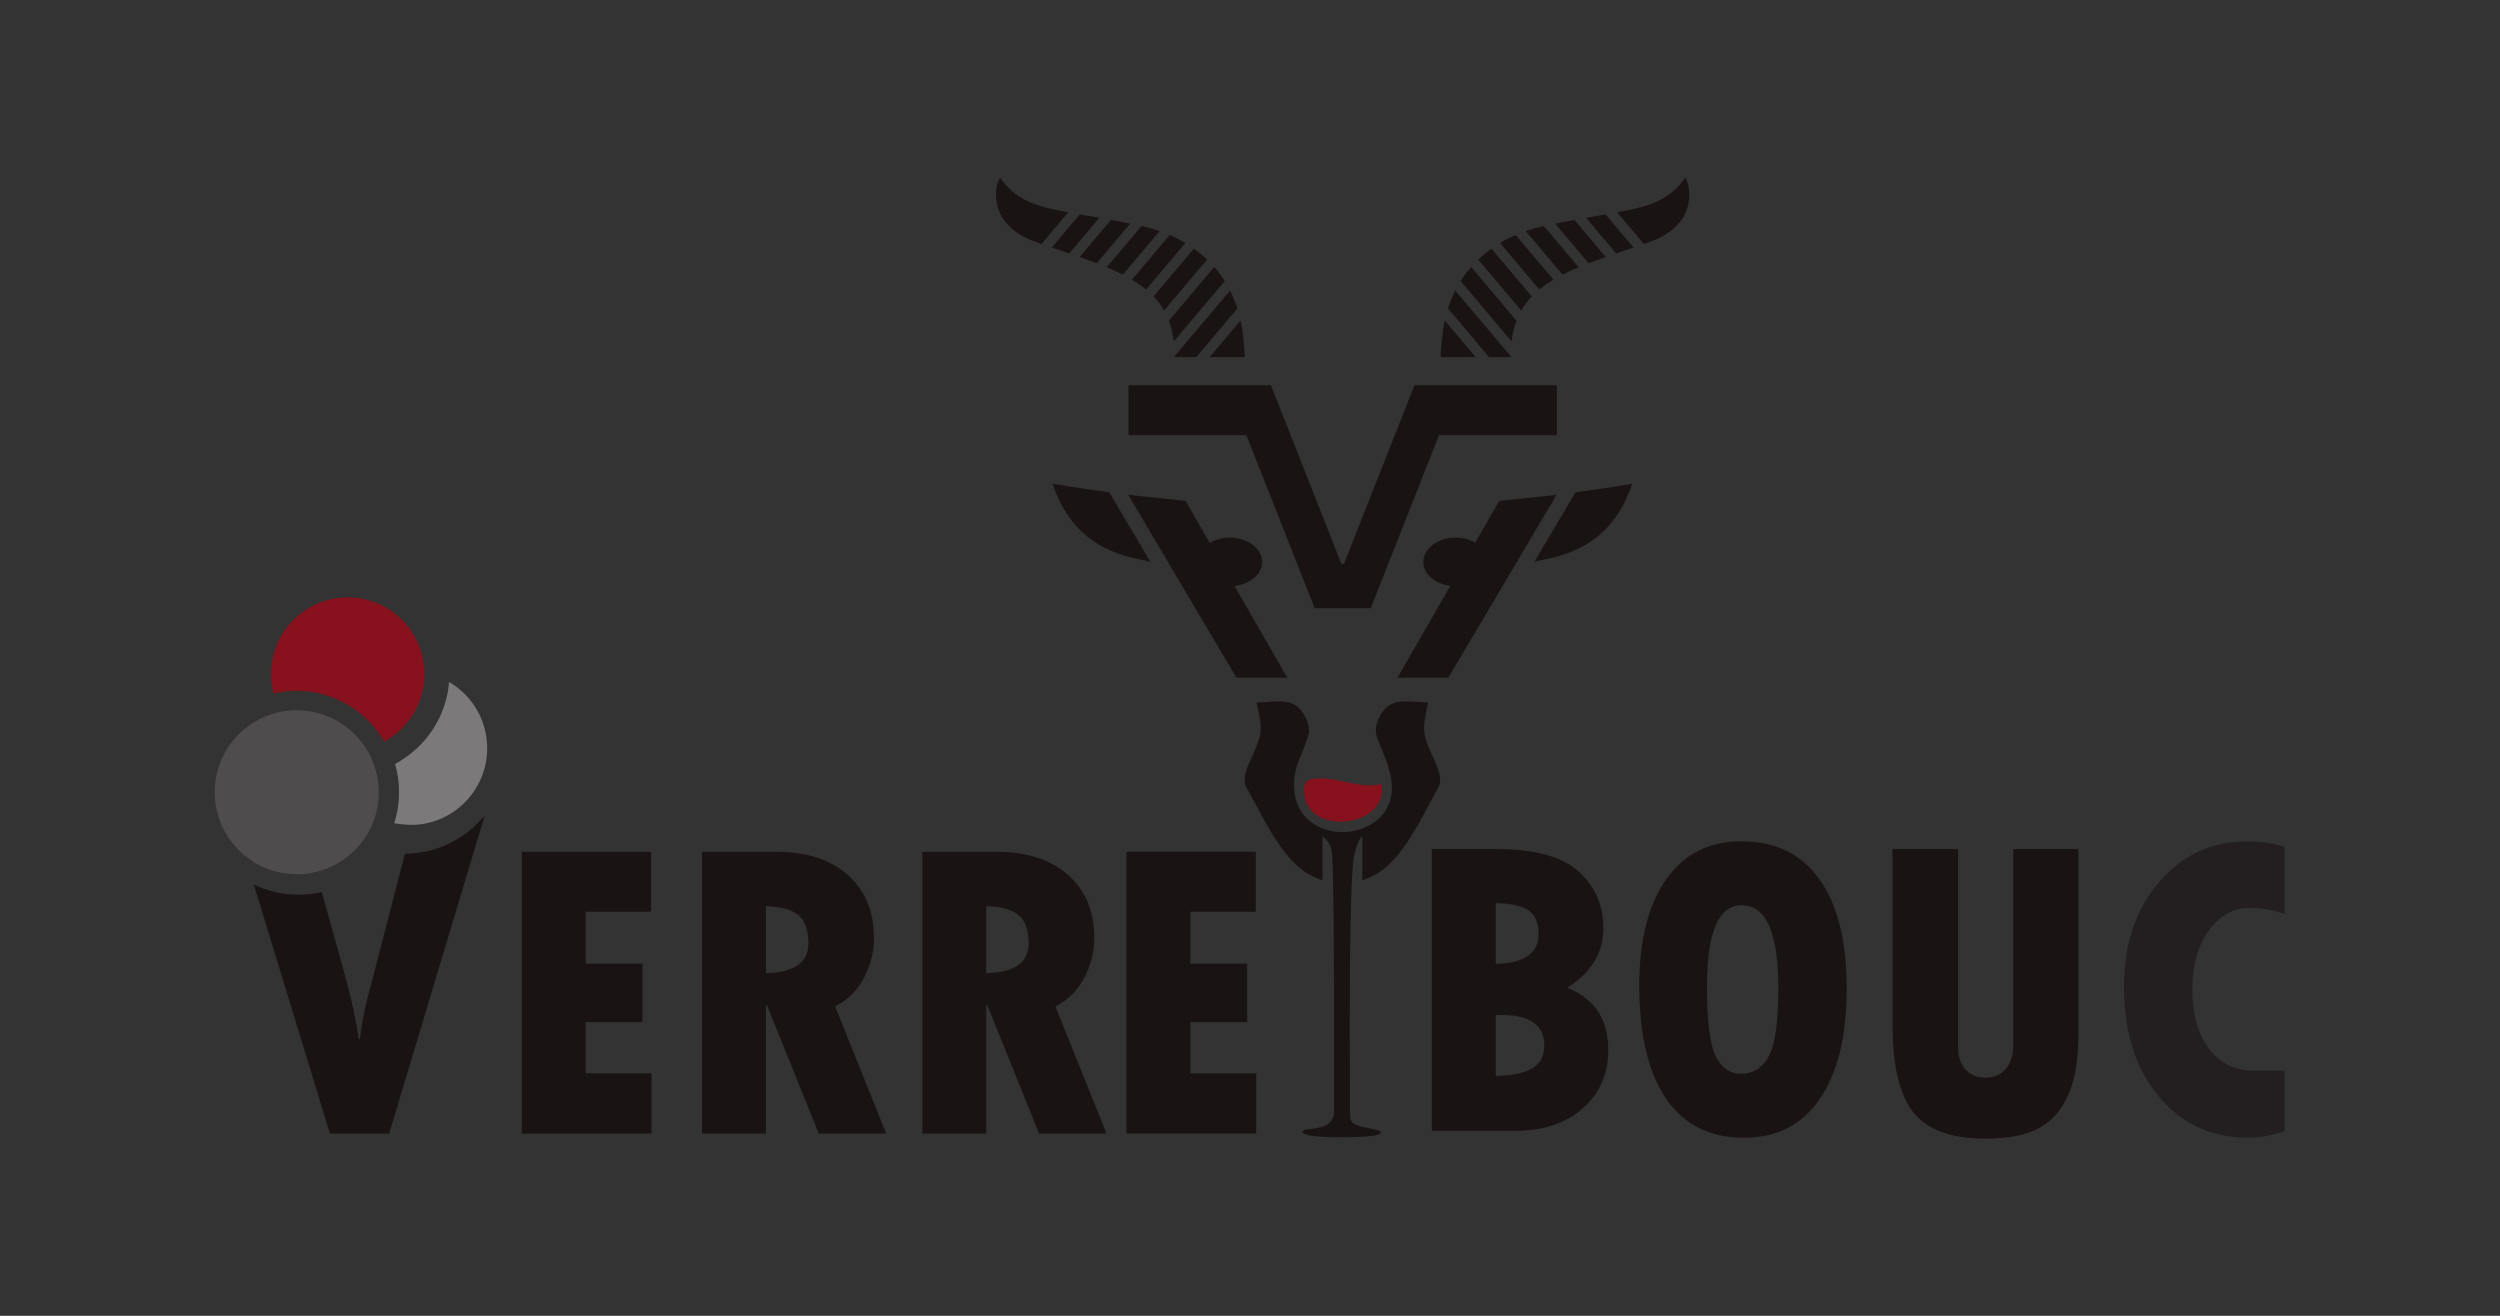 <?xml version="1.0" encoding="UTF-8" standalone="no"?>
<svg
   xmlns:dc="http://purl.org/dc/elements/1.1/"
   xmlns:cc="http://creativecommons.org/ns#"
   xmlns:rdf="http://www.w3.org/1999/02/22-rdf-syntax-ns#"
   xmlns:svg="http://www.w3.org/2000/svg"
   xmlns="http://www.w3.org/2000/svg"
   viewBox="0 0 580.165 305.349"
   height="305.349"
   width="580.165"
   xml:space="preserve"
   id="svg2"
   version="1.1"><rect x="0" y="0" width="580.165" height="305.349" fill="#333333" stroke="none"/><defs
     id="defs6"><clipPath
       id="clipPath26"
       clipPathUnits="userSpaceOnUse"><path
         id="path24"
         d="M 0,229.012 H 435.124 V 0 H 0 Z" /></clipPath></defs><g
     transform="matrix(1.333,0,0,-1.333,0,305.349)"
     id="g10"><g
       transform="translate(90.838,80.78)"
       id="g12"><path
         id="path14"
         style="fill:#191413;fill-opacity:1;fill-rule:nonzero;stroke:none"
         d="M 0,0 H 22.521 V -10.434 H 11.132 v -9.038 h 9.882 v -10.176 h -9.882 v -8.928 h 11.462 v -10.47 l -22.594,0 z" /></g><g
       transform="translate(196.106,80.78)"
       id="g16"><path
         id="path18"
         style="fill:#191413;fill-opacity:1;fill-rule:nonzero;stroke:none"
         d="M 0,0 H 22.521 V -10.434 H 11.132 v -9.038 h 9.882 v -10.176 h -9.882 v -8.928 h 11.462 v -10.47 l -22.594,0 z" /></g><g
       id="g20"><g
         clip-path="url(#clipPath26)"
         id="g22"><g
           transform="translate(133.344,71.302)"
           id="g28"><path
             id="path30"
             style="fill:#191413;fill-opacity:1;fill-rule:nonzero;stroke:none"
             d="m 0,0 v -11.646 c 4.923,0.097 7.385,1.824 7.385,5.18 0,2.278 -0.57,3.906 -1.709,4.886 C 4.537,-0.601 2.645,-0.073 0,0 M -11.132,9.479 H 1.837 c 5.241,0 9.381,-1.348 12.418,-4.042 3.036,-2.694 4.555,-6.356 4.555,-10.985 0,-2.376 -0.575,-4.672 -1.726,-6.888 -1.152,-2.217 -2.829,-3.889 -5.034,-5.015 l 8.891,-22.117 H 9.185 L 0.184,-17.231 H 0 v -22.336 h -11.132 z" /></g><g
           transform="translate(171.699,71.302)"
           id="g32"><path
             id="path34"
             style="fill:#191413;fill-opacity:1;fill-rule:nonzero;stroke:none"
             d="m 0,0 v -11.646 c 4.924,0.097 7.384,1.824 7.384,5.18 0,2.278 -0.569,3.906 -1.708,4.886 C 4.538,-0.601 2.645,-0.073 0,0 M -11.131,9.479 H 1.837 c 5.241,0 9.381,-1.348 12.418,-4.042 3.036,-2.694 4.556,-6.356 4.556,-10.985 0,-2.376 -0.576,-4.672 -1.727,-6.888 -1.152,-2.217 -2.829,-3.889 -5.034,-5.015 l 8.892,-22.117 H 9.185 l -9,22.337 H 0 v -22.337 h -11.131 z" /></g><g
           transform="translate(260.402,52.372)"
           id="g36"><path
             id="path38"
             style="fill:#191413;fill-opacity:1;fill-rule:nonzero;stroke:none"
             d="m 0,0 v -10.618 c 2.816,0.049 4.929,0.483 6.337,1.305 1.409,0.82 2.113,2.173 2.113,4.059 C 8.45,-1.752 5.939,0 0.919,0 Z M 0,19.471 V 8.89 c 4.972,0.123 7.458,1.85 7.458,5.181 0,1.984 -0.594,3.367 -1.782,4.151 -1.188,0.784 -3.08,1.2 -5.676,1.249 m -11.132,9.405 H 0.184 c 6.588,0 11.327,-1.292 14.218,-3.875 2.889,-2.585 4.335,-5.873 4.335,-9.865 0,-4.311 -2.107,-7.776 -6.319,-10.397 4.776,-1.886 7.164,-5.474 7.164,-10.765 0,-4.237 -1.482,-7.653 -4.446,-10.249 -2.963,-2.597 -6.87,-3.895 -11.719,-3.895 h -14.549 z" /></g><g
           transform="translate(303.203,71.476)"
           id="g40"><path
             id="path42"
             style="fill:#191413;fill-opacity:1;fill-rule:nonzero;stroke:none"
             d="m 0,0 c -4.017,0 -6.025,-4.715 -6.025,-14.145 0,-6.074 0.508,-10.127 1.525,-12.16 1.016,-2.033 2.491,-3.049 4.427,-3.049 2.081,0 3.679,1.016 4.794,3.049 1.114,2.033 1.671,6.013 1.671,11.94 C 6.392,-4.788 4.262,0 0,0 m 0.404,-40.486 c -5.927,0 -10.446,2.271 -13.556,6.815 -3.111,4.543 -4.666,11.101 -4.666,19.674 0,7.911 1.561,14.076 4.684,18.497 3.123,4.421 7.476,6.632 13.061,6.632 5.951,0 10.501,-2.217 13.648,-6.65 3.147,-4.433 4.721,-10.764 4.721,-18.994 0,-8.229 -1.549,-14.616 -4.648,-19.159 -3.098,-4.544 -7.513,-6.815 -13.244,-6.815" /></g><g
           transform="translate(329.471,81.248)"
           id="g44"><path
             id="path46"
             style="fill:#191413;fill-opacity:1;fill-rule:nonzero;stroke:none"
             d="m 0,0 h 11.426 v -34.534 c 0,-1.617 0.428,-2.897 1.285,-3.839 0.857,-0.944 2.008,-1.415 3.454,-1.415 1.494,0 2.676,0.502 3.545,1.506 0.869,1.004 1.304,2.388 1.304,4.152 V 0 h 11.353 v -32.183 c 0,-4.384 -0.576,-7.899 -1.727,-10.544 -1.152,-2.645 -2.847,-4.587 -5.088,-5.823 -2.241,-1.236 -5.37,-1.855 -9.387,-1.855 -5.928,0 -10.103,1.518 -12.528,4.555 C 1.212,-42.813 0,-37.682 0,-30.456 Z" /></g><g
           transform="translate(72.883,80.613)"
           id="g48"><path
             id="path50"
             style="fill:#191413;fill-opacity:1;fill-rule:nonzero;stroke:none"
             d="m 0,0 c -0.788,-0.11 -1.59,-0.162 -2.384,-0.166 l -6.674,-25.751 c -0.441,-1.714 -0.845,-3.907 -1.212,-6.576 h -0.147 c -0.417,3.037 -1.201,6.699 -2.352,10.985 l -4.103,14.672 c -0.508,-0.116 -1.02,-0.22 -1.543,-0.293 -0.839,-0.118 -1.692,-0.177 -2.534,-0.177 -2.752,0 -5.382,0.635 -7.746,1.766 l 13.244,-43.339 H -5.127 L 11.51,6.509 C 8.721,3.09 4.704,0.659 0,0" /></g><g
           transform="translate(261.001,141.867)"
           id="g52"><path
             id="path54"
             style="fill:#191413;fill-opacity:1;fill-rule:nonzero;stroke:none"
             d="m 0,0 -4.173,-7.254 c -0.946,0.537 -2.112,0.867 -3.389,0.867 -3.121,0 -5.65,-1.897 -5.65,-4.238 0,-2.097 2.036,-3.827 4.703,-4.166 l -9.202,-15.996 h 8.856 L 9.991,1.061 Z" /></g><g
           transform="translate(267.11,131.242)"
           id="g56"><path
             id="path58"
             style="fill:#191413;fill-opacity:1;fill-rule:nonzero;stroke:none"
             d="M 0,0 C 0.591,0.175 1.218,0.32 1.88,0.445 8.712,1.74 14.308,5.349 17.053,13.604 13.754,13.048 10.462,12.563 7.172,12.121 Z" /></g><g
           transform="translate(248.639,106.756)"
           id="g60"><path
             id="path62"
             style="fill:#191413;fill-opacity:1;fill-rule:nonzero;stroke:none"
             d="m 0,0 c -0.945,0.061 -1.87,0.136 -2.796,0.177 -2.288,0.1 -4.254,0.116 -5.71,-2.709 -0.94,-1.824 -0.659,-3.142 -0.063,-4.378 0.426,-1.316 1.378,-3.129 1.646,-4.441 4.472,-13.455 -17.45,-15.536 -16.39,-2.065 0.112,2.328 1.389,4.488 2.096,6.692 0.219,0.484 0.381,0.985 0.437,1.525 0.019,0.079 0.043,0.156 0.061,0.234 -0.016,0.007 -0.03,0.007 -0.046,0.013 0.029,0.715 -0.132,1.503 -0.604,2.42 -1.456,2.825 -3.422,2.809 -5.71,2.709 C -28.005,0.136 -28.93,0.061 -29.875,0 c 1.143,-5.241 1.09,-5.213 -1.476,-10.943 -0.475,-1.061 -0.854,-2.803 -0.388,-3.635 2.544,-4.544 4.777,-9.583 8.232,-13.164 1.513,-1.568 3.264,-2.621 5.107,-3.192 v 7.67 c 1.064,-0.833 1.593,-1.798 1.679,-3.315 0.433,-7.601 0.286,-38.333 0.313,-45.102 -0.488,-2.554 -3.436,-2.368 -5.24,-2.735 -1.919,-1.703 10.707,-1.289 11.673,-1.022 0.718,-0.069 2.844,0.55 1.101,1.022 -1.111,0.196 -1.204,0.341 -2.398,0.511 -1.528,0.38 -2.337,0.568 -2.337,2.224 0,4.636 -0.313,40.617 0.729,45.102 0.344,0.981 0.579,2.692 1.405,3.301 v -7.656 c 1.843,0.571 3.594,1.624 5.107,3.192 3.455,3.581 5.688,8.62 8.232,13.164 0.466,0.832 0.087,2.574 -0.388,3.635 C -1.09,-5.213 -1.143,-5.241 0,0" /></g><g
           transform="translate(214.916,127.066)"
           id="g64"><path
             id="path66"
             style="fill:#191413;fill-opacity:1;fill-rule:nonzero;stroke:none"
             d="m 0,0 c 2.724,0.303 4.822,2.048 4.822,4.175 0,2.341 -2.53,4.238 -5.65,4.238 -1.321,0 -2.519,-0.354 -3.481,-0.923 l -4.205,7.31 -9.991,1.061 18.846,-31.848 h 8.856 z" /></g><g
           transform="translate(183.24,144.845)"
           id="g68"><path
             id="path70"
             style="fill:#191413;fill-opacity:1;fill-rule:nonzero;stroke:none"
             d="m 0,0 c 2.745,-8.255 8.34,-11.864 15.173,-13.159 0.662,-0.125 1.289,-0.27 1.88,-0.445 L 9.88,-1.483 C 6.591,-1.041 3.298,-0.555 0,0" /></g><g
           transform="translate(240.482,92.561)"
           id="g72"><path
             id="path74"
             style="fill:#87111d;fill-opacity:1;fill-rule:nonzero;stroke:none"
             d="m 0,0 c -0.467,-0.112 -0.944,-0.134 -1.409,-0.198 -3.286,-0.202 -6.4,1.379 -9.692,1.16 -2.509,0.083 -2.569,-1.583 -2.129,-3.613 1.787,-6.198 13.835,-4.596 13.376,2.037 C 0.018,-0.436 0.25,-0.037 0,0" /></g><g
           transform="translate(196.466,153.302)"
           id="g76"><path
             id="path78"
             style="fill:#191413;fill-opacity:1;fill-rule:nonzero;stroke:none"
             d="M 0,0 H 20.523 L 32.411,-30.121 H 42.17 L 54.058,0 H 74.581 V 8.702 H 49.785 L 46.35,0 V 0 L 37.519,-22.376 H 37.062 L 28.231,0 24.796,8.702 H 0 Z" /></g><g
           transform="translate(197.995,179.788)"
           id="g80"><path
             id="path82"
             style="fill:#191413;fill-opacity:1;fill-rule:nonzero;stroke:none"
             d="m 0,0 c 0.535,-0.353 1.04,-0.733 1.528,-1.128 l 6.84,8.107 C 7.487,7.508 6.577,7.973 5.64,8.374 L -0.935,0.581 C -0.621,0.393 -0.308,0.203 0,0" /></g><g
           transform="translate(191.389,191.15)"
           id="g84"><path
             id="path86"
             style="fill:#191413;fill-opacity:1;fill-rule:nonzero;stroke:none"
             d="m 0,0 c -1.133,0.2 -2.267,0.398 -3.4,0.599 l -4.873,-5.776 c 1.011,-0.345 2.022,-0.689 3.034,-1.033 z" /></g><g
           transform="translate(204.339,169.614)"
           id="g88"><path
             id="path90"
             style="fill:#191413;fill-opacity:1;fill-rule:nonzero;stroke:none"
             d="m 0,0 8.885,10.531 c -0.543,0.855 -1.156,1.671 -1.84,2.448 L -0.849,3.622 C -0.414,2.472 -0.126,1.252 0,0" /></g><g
           transform="translate(202.662,175.004)"
           id="g92"><path
             id="path94"
             style="fill:#191413;fill-opacity:1;fill-rule:nonzero;stroke:none"
             d="M 0,0 7.487,8.874 C 6.755,9.577 5.986,10.206 5.189,10.78 L -1.828,2.462 C -1.116,1.727 -0.504,0.9 0,0" /></g><g
           transform="translate(188.11,184.264)"
           id="g96"><path
             id="path98"
             style="fill:#191413;fill-opacity:1;fill-rule:nonzero;stroke:none"
             d="m 0,0 c 0.947,-0.331 1.891,-0.669 2.829,-1.024 l 5.82,6.898 C 7.533,6.104 6.413,6.319 5.292,6.524 L -0.164,0.057 C -0.11,0.038 -0.055,0.019 0,0" /></g><g
           transform="translate(204.417,166.898)"
           id="g100"><path
             id="path102"
             style="fill:#191413;fill-opacity:1;fill-rule:nonzero;stroke:none"
             d="m 0,0 h 3.853 l 7.149,8.473 C 10.66,9.559 10.239,10.602 9.734,11.599 L 0,0.062 Z" /></g><g
           transform="translate(216.679,166.898)"
           id="g104"><path
             id="path106"
             style="fill:#191413;fill-opacity:1;fill-rule:nonzero;stroke:none"
             d="m 0,0 c 0,0.315 0.021,0.585 -0.004,0.849 -0.12,1.27 -0.21,2.546 -0.388,3.807 -0.083,0.587 -0.189,1.163 -0.31,1.73 L -6.09,0 Z" /></g><g
           transform="translate(195.484,181.25)"
           id="g108"><path
             id="path110"
             style="fill:#191413;fill-opacity:1;fill-rule:nonzero;stroke:none"
             d="M 0,0 6.398,7.584 C 5.575,7.864 4.741,8.116 3.887,8.317 3.67,8.368 3.452,8.414 3.235,8.463 L -2.81,1.299 C -1.859,0.902 -0.92,0.476 0,0" /></g><g
           transform="translate(184.986,192.3)"
           id="g112"><path
             id="path114"
             style="fill:#191413;fill-opacity:1;fill-rule:nonzero;stroke:none"
             d="m 0,0 c -4.139,0.795 -8.195,1.813 -10.882,5.869 -1.236,-2.101 -0.794,-5.666 0.9,-7.707 1.334,-1.608 2.993,-2.669 4.844,-3.343 0.49,-0.179 0.983,-0.351 1.475,-0.524 l 4.657,5.52 C 0.662,-0.124 0.331,-0.064 0,0" /></g><g
           transform="translate(269.51,179.788)"
           id="g116"><path
             id="path118"
             style="fill:#191413;fill-opacity:1;fill-rule:nonzero;stroke:none"
             d="M 0,0 C 0.308,0.203 0.621,0.393 0.935,0.581 L -5.64,8.374 C -6.577,7.973 -7.487,7.508 -8.368,6.979 l 6.84,-8.107 C -1.04,-0.733 -0.535,-0.353 0,0" /></g><g
           transform="translate(276.116,191.15)"
           id="g120"><path
             id="path122"
             style="fill:#191413;fill-opacity:1;fill-rule:nonzero;stroke:none"
             d="m 0,0 5.24,-6.21 c 1.011,0.344 2.022,0.688 3.033,1.033 L 3.4,0.599 C 2.267,0.398 1.133,0.2 0,0" /></g><g
           transform="translate(264.015,173.236)"
           id="g124"><path
             id="path126"
             style="fill:#191413;fill-opacity:1;fill-rule:nonzero;stroke:none"
             d="M 0,0 -7.894,9.357 C -8.578,8.58 -9.192,7.764 -9.734,6.908 l 8.885,-10.53 C -0.724,-2.37 -0.435,-1.15 0,0" /></g><g
           transform="translate(266.67,177.466)"
           id="g128"><path
             id="path130"
             style="fill:#191413;fill-opacity:1;fill-rule:nonzero;stroke:none"
             d="M 0,0 -7.018,8.318 C -7.814,7.744 -8.583,7.115 -9.315,6.412 l 7.487,-8.874 C -1.324,-1.562 -0.712,-0.735 0,0" /></g><g
           transform="translate(279.395,184.264)"
           id="g132"><path
             id="path134"
             style="fill:#191413;fill-opacity:1;fill-rule:nonzero;stroke:none"
             d="M 0,0 C 0.055,0.019 0.11,0.038 0.164,0.057 L -5.292,6.524 C -6.413,6.319 -7.533,6.104 -8.649,5.874 l 5.82,-6.898 C -1.891,-0.669 -0.947,-0.331 0,0" /></g><g
           transform="translate(263.087,166.898)"
           id="g136"><path
             id="path138"
             style="fill:#191413;fill-opacity:1;fill-rule:nonzero;stroke:none"
             d="m 0,0 v 0.062 l -9.734,11.537 c -0.505,-0.997 -0.926,-2.04 -1.268,-3.126 L -3.853,0 Z" /></g><g
           transform="translate(256.915,166.898)"
           id="g140"><path
             id="path142"
             style="fill:#191413;fill-opacity:1;fill-rule:nonzero;stroke:none"
             d="M 0,0 -5.388,6.386 C -5.509,5.819 -5.615,5.243 -5.698,4.656 -5.876,3.395 -5.966,2.119 -6.086,0.849 -6.111,0.585 -6.09,0.315 -6.09,0 Z" /></g><g
           transform="translate(274.83,182.549)"
           id="g144"><path
             id="path146"
             style="fill:#191413;fill-opacity:1;fill-rule:nonzero;stroke:none"
             d="M 0,0 -6.045,7.165 C -6.262,7.115 -6.48,7.069 -6.697,7.018 -7.551,6.818 -8.385,6.566 -9.208,6.285 L -2.81,-1.299 C -1.89,-0.822 -0.95,-0.396 0,0" /></g><g
           transform="translate(293.401,198.169)"
           id="g148"><path
             id="path150"
             style="fill:#191413;fill-opacity:1;fill-rule:nonzero;stroke:none"
             d="m 0,0 c -2.687,-4.056 -6.743,-5.074 -10.882,-5.869 -0.331,-0.063 -0.662,-0.124 -0.993,-0.185 l 4.656,-5.52 c 0.493,0.173 0.985,0.345 1.475,0.524 1.852,0.674 3.51,1.735 4.845,3.343 C 0.794,-5.666 1.236,-2.1 0,0" /></g><g
           transform="translate(62.849,99.998)"
           id="g152"><path
             id="path154"
             style="fill:#ffffff;fill-opacity:1;fill-rule:nonzero;stroke:none"
             d="M 0,0 C -0.009,0.011 -0.015,0.024 -0.024,0.035 L -0.027,0.033 C -0.018,0.022 -0.009,0.011 0,0" /></g><g
           transform="translate(73.814,113.556)"
           id="g156"><path
             id="path158"
             style="fill:#87111d;fill-opacity:1;fill-rule:nonzero;stroke:none"
             d="m 0,0 c -0.253,1.802 -0.864,3.494 -1.771,5.009 -0.873,1.457 -2.02,2.751 -3.417,3.805 -2.849,2.148 -6.358,3.056 -9.901,2.563 -3.534,-0.496 -6.664,-2.336 -8.813,-5.187 -2.089,-2.77 -2.997,-6.171 -2.591,-9.606 0.012,-0.098 0.013,-0.196 0.027,-0.294 0.07,-0.499 0.172,-0.999 0.309,-1.513 0.553,0.135 1.061,0.234 1.555,0.302 0.818,0.115 1.635,0.171 2.445,0.171 5.636,0 10.93,-2.731 14.251,-7.287 0.367,-0.503 0.729,-1.013 1.045,-1.56 0.538,0.293 1.042,0.633 1.528,0.992 C -1.457,-9.738 0.685,-4.889 0,0" /></g><g
           transform="translate(84.69,100.658)"
           id="g160"><path
             id="path162"
             style="fill:#7b7979;fill-opacity:1;fill-rule:nonzero;stroke:none"
             d="M 0,0 C -0.574,4.096 -2.972,7.626 -6.512,9.681 -6.934,4.238 -9.899,-0.7 -14.435,-3.691 c -0.481,-0.317 -0.964,-0.632 -1.48,-0.903 0.236,-0.818 0.412,-1.639 0.526,-2.452 0.369,-2.633 0.138,-5.329 -0.67,-7.859 0.562,-0.124 1.129,-0.168 1.696,-0.218 0.994,-0.087 1.99,-0.103 2.985,0.034 C -4.082,-14.064 1.023,-7.295 0,0" /></g><g
           transform="translate(65.807,93.122)"
           id="g164"><path
             id="path166"
             style="fill:#4f4c4d;fill-opacity:1;fill-rule:nonzero;stroke:none"
             d="m 0,0 c -0.117,0.834 -0.317,1.635 -0.567,2.41 -0.026,0.081 -0.046,0.165 -0.073,0.245 -0.25,0.729 -0.564,1.424 -0.921,2.091 -0.055,0.103 -0.108,0.209 -0.166,0.311 -0.364,0.641 -0.777,1.248 -1.231,1.819 -0.008,0.012 -0.018,0.022 -0.027,0.034 -0.07,0.087 -0.14,0.174 -0.212,0.259 -0.468,0.559 -0.974,1.083 -1.519,1.562 -0.085,0.075 -0.174,0.145 -0.261,0.218 -0.571,0.478 -1.172,0.92 -1.81,1.304 -0.062,0.037 -0.127,0.068 -0.189,0.104 -0.664,0.386 -1.356,0.727 -2.077,1.003 -0.023,0.008 -0.044,0.02 -0.067,0.028 -0.724,0.273 -1.478,0.475 -2.247,0.628 -0.092,0.018 -0.183,0.042 -0.275,0.059 -0.741,0.131 -1.501,0.195 -2.27,0.207 -0.14,0.002 -0.28,0.007 -0.422,0.005 -0.593,-0.008 -1.19,-0.041 -1.793,-0.125 -7.812,-1.095 -13.257,-8.316 -12.162,-16.128 0.117,-0.834 0.318,-1.636 0.568,-2.411 0.026,-0.08 0.045,-0.163 0.072,-0.242 0.25,-0.73 0.564,-1.425 0.921,-2.091 0.056,-0.105 0.109,-0.211 0.167,-0.314 0.364,-0.641 0.777,-1.247 1.23,-1.818 0.078,-0.099 0.158,-0.196 0.239,-0.292 0.468,-0.56 0.975,-1.084 1.521,-1.564 0.084,-0.074 0.172,-0.142 0.257,-0.214 0.235,-0.197 0.499,-0.357 0.746,-0.538 0.354,-0.26 0.69,-0.542 1.066,-0.769 0.062,-0.037 0.127,-0.068 0.189,-0.104 0.665,-0.387 1.358,-0.727 2.081,-1.004 0.021,-0.008 0.041,-0.019 0.062,-0.026 0.724,-0.273 1.479,-0.475 2.249,-0.628 0.092,-0.018 0.182,-0.043 0.274,-0.059 0.741,-0.132 1.501,-0.196 2.27,-0.208 0.141,-0.002 0.281,-0.007 0.422,-0.005 0.593,0.009 1.191,0.041 1.793,0.126 0.331,0.046 0.652,0.119 0.974,0.187 2.903,0.612 5.434,2.076 7.363,4.098 0.383,0.402 0.751,0.817 1.084,1.26 0.55,0.729 1.031,1.511 1.434,2.335 C -0.098,-5.776 0.411,-2.929 0,0" /></g><g
           transform="translate(392.386,42.686)"
           id="g168"><path
             id="path170"
             style="fill:#231f20;fill-opacity:1;fill-rule:nonzero;stroke:none"
             d="m 0,0 c -0.048,-0.001 -0.1,-0.008 -0.147,-0.008 -0.056,0 -0.108,0.007 -0.163,0.008 h -0.278 v 0.014 c -2.998,0.115 -5.42,1.377 -7.25,3.814 -1.922,2.558 -2.882,6.04 -2.882,10.445 0,4.087 0.955,7.452 2.864,10.096 1.909,2.643 4.306,3.965 7.195,3.965 1.884,0 3.891,-0.355 6.021,-1.065 v 11.675 c -2.007,0.636 -4.21,0.955 -6.609,0.955 -6.167,0 -11.27,-2.381 -15.309,-7.141 -4.038,-4.761 -6.057,-10.8 -6.057,-18.117 0,-7.882 2.001,-14.239 6.002,-19.073 4.002,-4.834 9.221,-7.251 15.658,-7.251 1.86,0 3.965,0.379 6.315,1.138 L 5.36,0 Z" /></g></g></g></g></svg>